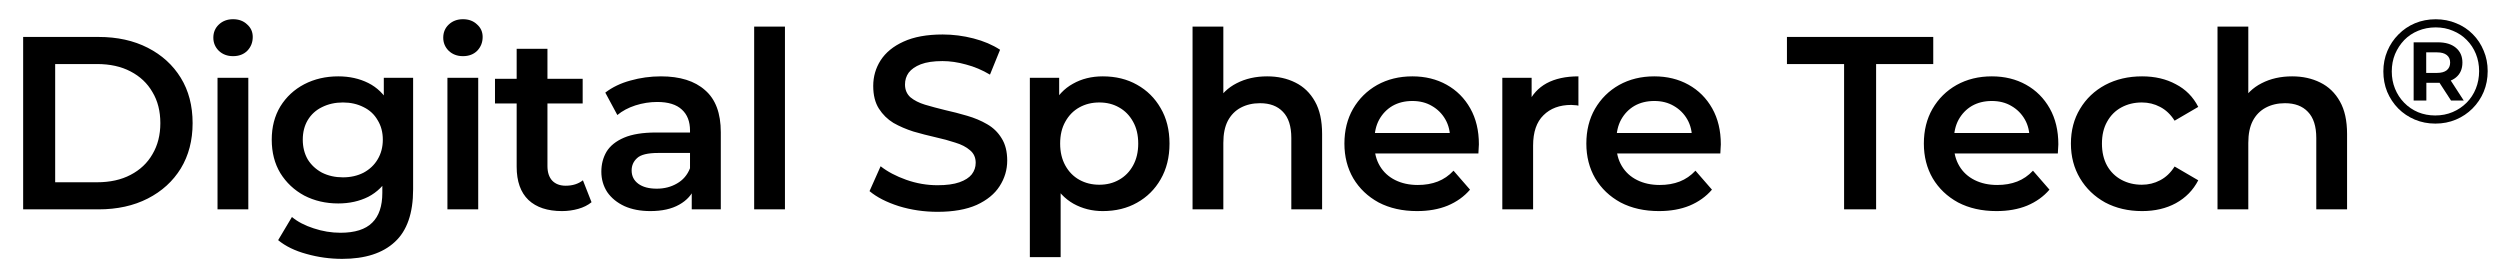 <svg width="203" height="22" viewBox="0 0 203 22" fill="none" xmlns="http://www.w3.org/2000/svg">
<path d="M1.88 17V3H8C9.52 3 10.853 3.293 12 3.88C13.147 4.467 14.04 5.28 14.68 6.32C15.32 7.36 15.64 8.587 15.64 10C15.64 11.4 15.32 12.627 14.68 13.68C14.04 14.72 13.147 15.533 12 16.12C10.853 16.707 9.52 17 8 17H1.88ZM4.48 14.8H7.88C8.933 14.8 9.84 14.6 10.6 14.2C11.373 13.8 11.967 13.24 12.38 12.52C12.807 11.8 13.02 10.96 13.02 10C13.02 9.027 12.807 8.187 12.38 7.48C11.967 6.76 11.373 6.2 10.6 5.8C9.84 5.4 8.933 5.2 7.88 5.2H4.48V14.8ZM17.663 17V6.32H20.163V17H17.663ZM18.923 4.56C18.457 4.56 18.07 4.413 17.763 4.12C17.47 3.827 17.323 3.473 17.323 3.06C17.323 2.633 17.47 2.28 17.763 2C18.07 1.707 18.457 1.56 18.923 1.56C19.39 1.56 19.77 1.7 20.063 1.98C20.37 2.247 20.523 2.587 20.523 3C20.523 3.44 20.377 3.813 20.083 4.12C19.79 4.413 19.403 4.56 18.923 4.56ZM27.785 21.02C26.798 21.02 25.831 20.887 24.885 20.62C23.951 20.367 23.185 19.993 22.585 19.5L23.705 17.62C24.171 18.007 24.758 18.313 25.465 18.54C26.185 18.78 26.911 18.9 27.645 18.9C28.818 18.9 29.678 18.627 30.225 18.08C30.771 17.547 31.045 16.74 31.045 15.66V13.76L31.245 11.34L31.165 8.92V6.32H33.545V15.38C33.545 17.313 33.051 18.733 32.065 19.64C31.078 20.56 29.651 21.02 27.785 21.02ZM27.465 16.52C26.451 16.52 25.531 16.307 24.705 15.88C23.891 15.44 23.245 14.833 22.765 14.06C22.298 13.287 22.065 12.38 22.065 11.34C22.065 10.313 22.298 9.413 22.765 8.64C23.245 7.867 23.891 7.267 24.705 6.84C25.531 6.413 26.451 6.2 27.465 6.2C28.371 6.2 29.185 6.38 29.905 6.74C30.625 7.1 31.198 7.66 31.625 8.42C32.065 9.18 32.285 10.153 32.285 11.34C32.285 12.527 32.065 13.507 31.625 14.28C31.198 15.04 30.625 15.607 29.905 15.98C29.185 16.34 28.371 16.52 27.465 16.52ZM27.845 14.4C28.471 14.4 29.031 14.273 29.525 14.02C30.018 13.753 30.398 13.393 30.665 12.94C30.945 12.473 31.085 11.94 31.085 11.34C31.085 10.74 30.945 10.213 30.665 9.76C30.398 9.293 30.018 8.94 29.525 8.7C29.031 8.447 28.471 8.32 27.845 8.32C27.218 8.32 26.651 8.447 26.145 8.7C25.651 8.94 25.265 9.293 24.985 9.76C24.718 10.213 24.585 10.74 24.585 11.34C24.585 11.94 24.718 12.473 24.985 12.94C25.265 13.393 25.651 13.753 26.145 14.02C26.651 14.273 27.218 14.4 27.845 14.4ZM36.331 17V6.32H38.831V17H36.331ZM37.591 4.56C37.125 4.56 36.738 4.413 36.431 4.12C36.138 3.827 35.991 3.473 35.991 3.06C35.991 2.633 36.138 2.28 36.431 2C36.738 1.707 37.125 1.56 37.591 1.56C38.058 1.56 38.438 1.7 38.731 1.98C39.038 2.247 39.191 2.587 39.191 3C39.191 3.44 39.045 3.813 38.751 4.12C38.458 4.413 38.071 4.56 37.591 4.56ZM45.633 17.14C44.459 17.14 43.553 16.84 42.913 16.24C42.273 15.627 41.953 14.727 41.953 13.54V3.96H44.453V13.48C44.453 13.987 44.579 14.38 44.833 14.66C45.099 14.94 45.466 15.08 45.933 15.08C46.493 15.08 46.959 14.933 47.333 14.64L48.033 16.42C47.739 16.66 47.379 16.84 46.953 16.96C46.526 17.08 46.086 17.14 45.633 17.14ZM40.193 8.4V6.4H47.313V8.4H40.193ZM56.169 17V14.84L56.029 14.38V10.6C56.029 9.867 55.809 9.3 55.369 8.9C54.929 8.487 54.263 8.28 53.369 8.28C52.769 8.28 52.176 8.373 51.589 8.56C51.016 8.747 50.529 9.007 50.129 9.34L49.149 7.52C49.723 7.08 50.403 6.753 51.189 6.54C51.989 6.313 52.816 6.2 53.669 6.2C55.216 6.2 56.409 6.573 57.249 7.32C58.103 8.053 58.529 9.193 58.529 10.74V17H56.169ZM52.809 17.14C52.009 17.14 51.309 17.007 50.709 16.74C50.109 16.46 49.643 16.08 49.309 15.6C48.989 15.107 48.829 14.553 48.829 13.94C48.829 13.34 48.969 12.8 49.249 12.32C49.543 11.84 50.016 11.46 50.669 11.18C51.323 10.9 52.189 10.76 53.269 10.76H56.369V12.42H53.449C52.596 12.42 52.023 12.56 51.729 12.84C51.436 13.107 51.289 13.44 51.289 13.84C51.289 14.293 51.469 14.653 51.829 14.92C52.189 15.187 52.689 15.32 53.329 15.32C53.943 15.32 54.489 15.18 54.969 14.9C55.463 14.62 55.816 14.207 56.029 13.66L56.449 15.16C56.209 15.787 55.776 16.273 55.149 16.62C54.536 16.967 53.756 17.14 52.809 17.14ZM61.238 17V2.16H63.738V17H61.238ZM76.126 17.2C75.033 17.2 73.986 17.047 72.986 16.74C71.986 16.42 71.193 16.013 70.606 15.52L71.506 13.5C72.066 13.94 72.76 14.307 73.586 14.6C74.413 14.893 75.26 15.04 76.126 15.04C76.86 15.04 77.453 14.96 77.906 14.8C78.36 14.64 78.693 14.427 78.906 14.16C79.12 13.88 79.226 13.567 79.226 13.22C79.226 12.793 79.073 12.453 78.766 12.2C78.46 11.933 78.06 11.727 77.566 11.58C77.086 11.42 76.546 11.273 75.946 11.14C75.36 11.007 74.766 10.853 74.166 10.68C73.58 10.493 73.04 10.26 72.546 9.98C72.066 9.687 71.673 9.3 71.366 8.82C71.06 8.34 70.906 7.727 70.906 6.98C70.906 6.22 71.106 5.527 71.506 4.9C71.92 4.26 72.54 3.753 73.366 3.38C74.206 2.993 75.266 2.8 76.546 2.8C77.386 2.8 78.22 2.907 79.046 3.12C79.873 3.333 80.593 3.64 81.206 4.04L80.386 6.06C79.76 5.687 79.113 5.413 78.446 5.24C77.78 5.053 77.14 4.96 76.526 4.96C75.806 4.96 75.22 5.047 74.766 5.22C74.326 5.393 74 5.62 73.786 5.9C73.586 6.18 73.486 6.5 73.486 6.86C73.486 7.287 73.633 7.633 73.926 7.9C74.233 8.153 74.626 8.353 75.106 8.5C75.6 8.647 76.146 8.793 76.746 8.94C77.346 9.073 77.94 9.227 78.526 9.4C79.126 9.573 79.666 9.8 80.146 10.08C80.64 10.36 81.033 10.74 81.326 11.22C81.633 11.7 81.786 12.307 81.786 13.04C81.786 13.787 81.58 14.48 81.166 15.12C80.766 15.747 80.146 16.253 79.306 16.64C78.466 17.013 77.406 17.2 76.126 17.2ZM89.544 17.14C88.678 17.14 87.884 16.94 87.164 16.54C86.458 16.14 85.891 15.54 85.464 14.74C85.051 13.927 84.844 12.9 84.844 11.66C84.844 10.407 85.044 9.38 85.444 8.58C85.858 7.78 86.418 7.187 87.124 6.8C87.831 6.4 88.638 6.2 89.544 6.2C90.598 6.2 91.524 6.427 92.324 6.88C93.138 7.333 93.778 7.967 94.244 8.78C94.724 9.593 94.964 10.553 94.964 11.66C94.964 12.767 94.724 13.733 94.244 14.56C93.778 15.373 93.138 16.007 92.324 16.46C91.524 16.913 90.598 17.14 89.544 17.14ZM83.624 20.88V6.32H86.004V8.84L85.924 11.68L86.124 14.52V20.88H83.624ZM89.264 15C89.864 15 90.398 14.867 90.864 14.6C91.344 14.333 91.724 13.947 92.004 13.44C92.284 12.933 92.424 12.34 92.424 11.66C92.424 10.967 92.284 10.373 92.004 9.88C91.724 9.373 91.344 8.987 90.864 8.72C90.398 8.453 89.864 8.32 89.264 8.32C88.664 8.32 88.124 8.453 87.644 8.72C87.164 8.987 86.784 9.373 86.504 9.88C86.224 10.373 86.084 10.967 86.084 11.66C86.084 12.34 86.224 12.933 86.504 13.44C86.784 13.947 87.164 14.333 87.644 14.6C88.124 14.867 88.664 15 89.264 15ZM102.895 6.2C103.749 6.2 104.509 6.367 105.175 6.7C105.855 7.033 106.389 7.547 106.775 8.24C107.162 8.92 107.355 9.8 107.355 10.88V17H104.855V11.2C104.855 10.253 104.629 9.547 104.175 9.08C103.735 8.613 103.115 8.38 102.315 8.38C101.729 8.38 101.209 8.5 100.755 8.74C100.302 8.98 99.949 9.34 99.695 9.82C99.455 10.287 99.335 10.88 99.335 11.6V17H96.835V2.16H99.335V9.2L98.795 8.32C99.169 7.64 99.709 7.12 100.415 6.76C101.135 6.387 101.962 6.2 102.895 6.2ZM115.066 17.14C113.88 17.14 112.84 16.907 111.946 16.44C111.066 15.96 110.38 15.307 109.886 14.48C109.406 13.653 109.166 12.713 109.166 11.66C109.166 10.593 109.4 9.653 109.866 8.84C110.346 8.013 111 7.367 111.826 6.9C112.666 6.433 113.62 6.2 114.686 6.2C115.726 6.2 116.653 6.427 117.466 6.88C118.28 7.333 118.92 7.973 119.386 8.8C119.853 9.627 120.086 10.6 120.086 11.72C120.086 11.827 120.08 11.947 120.066 12.08C120.066 12.213 120.06 12.34 120.046 12.46H111.146V10.8H118.726L117.746 11.32C117.76 10.707 117.633 10.167 117.366 9.7C117.1 9.233 116.733 8.867 116.266 8.6C115.813 8.333 115.286 8.2 114.686 8.2C114.073 8.2 113.533 8.333 113.066 8.6C112.613 8.867 112.253 9.24 111.986 9.72C111.733 10.187 111.606 10.74 111.606 11.38V11.78C111.606 12.42 111.753 12.987 112.046 13.48C112.34 13.973 112.753 14.353 113.286 14.62C113.82 14.887 114.433 15.02 115.126 15.02C115.726 15.02 116.266 14.927 116.746 14.74C117.226 14.553 117.653 14.26 118.026 13.86L119.366 15.4C118.886 15.96 118.28 16.393 117.546 16.7C116.826 16.993 116 17.14 115.066 17.14ZM121.988 17V6.32H124.368V9.26L124.088 8.4C124.408 7.68 124.908 7.133 125.588 6.76C126.281 6.387 127.141 6.2 128.168 6.2V8.58C128.061 8.553 127.961 8.54 127.868 8.54C127.774 8.527 127.681 8.52 127.588 8.52C126.641 8.52 125.888 8.8 125.328 9.36C124.768 9.907 124.488 10.727 124.488 11.82V17H121.988ZM134.711 17.14C133.524 17.14 132.484 16.907 131.591 16.44C130.711 15.96 130.024 15.307 129.531 14.48C129.051 13.653 128.811 12.713 128.811 11.66C128.811 10.593 129.044 9.653 129.511 8.84C129.991 8.013 130.644 7.367 131.471 6.9C132.311 6.433 133.264 6.2 134.331 6.2C135.371 6.2 136.297 6.427 137.111 6.88C137.924 7.333 138.564 7.973 139.031 8.8C139.497 9.627 139.731 10.6 139.731 11.72C139.731 11.827 139.724 11.947 139.711 12.08C139.711 12.213 139.704 12.34 139.691 12.46H130.791V10.8H138.371L137.391 11.32C137.404 10.707 137.277 10.167 137.011 9.7C136.744 9.233 136.377 8.867 135.911 8.6C135.457 8.333 134.931 8.2 134.331 8.2C133.717 8.2 133.177 8.333 132.711 8.6C132.257 8.867 131.897 9.24 131.631 9.72C131.377 10.187 131.251 10.74 131.251 11.38V11.78C131.251 12.42 131.397 12.987 131.691 13.48C131.984 13.973 132.397 14.353 132.931 14.62C133.464 14.887 134.077 15.02 134.771 15.02C135.371 15.02 135.911 14.927 136.391 14.74C136.871 14.553 137.297 14.26 137.671 13.86L139.011 15.4C138.531 15.96 137.924 16.393 137.191 16.7C136.471 16.993 135.644 17.14 134.711 17.14ZM149.74 17V5.2H145.1V3H156.98V5.2H152.34V17H149.74ZM162.117 17.14C160.93 17.14 159.89 16.907 158.997 16.44C158.117 15.96 157.43 15.307 156.937 14.48C156.457 13.653 156.217 12.713 156.217 11.66C156.217 10.593 156.45 9.653 156.917 8.84C157.397 8.013 158.05 7.367 158.877 6.9C159.717 6.433 160.67 6.2 161.737 6.2C162.777 6.2 163.704 6.427 164.517 6.88C165.33 7.333 165.97 7.973 166.437 8.8C166.904 9.627 167.137 10.6 167.137 11.72C167.137 11.827 167.13 11.947 167.117 12.08C167.117 12.213 167.11 12.34 167.097 12.46H158.197V10.8H165.777L164.797 11.32C164.81 10.707 164.684 10.167 164.417 9.7C164.15 9.233 163.784 8.867 163.317 8.6C162.864 8.333 162.337 8.2 161.737 8.2C161.124 8.2 160.584 8.333 160.117 8.6C159.664 8.867 159.304 9.24 159.037 9.72C158.784 10.187 158.657 10.74 158.657 11.38V11.78C158.657 12.42 158.804 12.987 159.097 13.48C159.39 13.973 159.804 14.353 160.337 14.62C160.87 14.887 161.484 15.02 162.177 15.02C162.777 15.02 163.317 14.927 163.797 14.74C164.277 14.553 164.704 14.26 165.077 13.86L166.417 15.4C165.937 15.96 165.33 16.393 164.597 16.7C163.877 16.993 163.05 17.14 162.117 17.14ZM173.938 17.14C172.818 17.14 171.818 16.907 170.938 16.44C170.072 15.96 169.392 15.307 168.898 14.48C168.405 13.653 168.158 12.713 168.158 11.66C168.158 10.593 168.405 9.653 168.898 8.84C169.392 8.013 170.072 7.367 170.938 6.9C171.818 6.433 172.818 6.2 173.938 6.2C174.978 6.2 175.892 6.413 176.678 6.84C177.478 7.253 178.085 7.867 178.498 8.68L176.578 9.8C176.258 9.293 175.865 8.92 175.398 8.68C174.945 8.44 174.452 8.32 173.918 8.32C173.305 8.32 172.752 8.453 172.258 8.72C171.765 8.987 171.378 9.373 171.098 9.88C170.818 10.373 170.678 10.967 170.678 11.66C170.678 12.353 170.818 12.953 171.098 13.46C171.378 13.953 171.765 14.333 172.258 14.6C172.752 14.867 173.305 15 173.918 15C174.452 15 174.945 14.88 175.398 14.64C175.865 14.4 176.258 14.027 176.578 13.52L178.498 14.64C178.085 15.44 177.478 16.06 176.678 16.5C175.892 16.927 174.978 17.14 173.938 17.14ZM186.122 6.2C186.975 6.2 187.735 6.367 188.402 6.7C189.082 7.033 189.615 7.547 190.002 8.24C190.389 8.92 190.582 9.8 190.582 10.88V17H188.082V11.2C188.082 10.253 187.855 9.547 187.402 9.08C186.962 8.613 186.342 8.38 185.542 8.38C184.955 8.38 184.435 8.5 183.982 8.74C183.529 8.98 183.175 9.34 182.922 9.82C182.682 10.287 182.562 10.88 182.562 11.6V17H180.062V2.16H182.562V9.2L182.022 8.32C182.395 7.64 182.935 7.12 183.642 6.76C184.362 6.387 185.189 6.2 186.122 6.2Z" fill="black"/>
<path d="M197.752 10.036C197.152 10.036 196.596 9.928 196.084 9.712C195.572 9.496 195.124 9.196 194.74 8.812C194.356 8.42 194.056 7.968 193.84 7.456C193.632 6.944 193.528 6.392 193.528 5.8C193.528 5.208 193.636 4.656 193.852 4.144C194.068 3.632 194.368 3.184 194.752 2.8C195.136 2.408 195.584 2.104 196.096 1.888C196.616 1.672 197.176 1.564 197.776 1.564C198.376 1.564 198.932 1.672 199.444 1.888C199.964 2.096 200.412 2.392 200.788 2.776C201.172 3.16 201.468 3.608 201.676 4.12C201.892 4.624 202 5.176 202 5.776C202 6.376 201.892 6.936 201.676 7.456C201.46 7.968 201.156 8.42 200.764 8.812C200.38 9.196 199.932 9.496 199.42 9.712C198.908 9.928 198.352 10.036 197.752 10.036ZM199.024 8.164L197.848 6.352H198.88L200.056 8.164H199.024ZM197.74 9.376C198.252 9.376 198.724 9.284 199.156 9.1C199.588 8.916 199.964 8.664 200.284 8.344C200.612 8.016 200.864 7.632 201.04 7.192C201.216 6.752 201.304 6.28 201.304 5.776C201.304 5.272 201.216 4.804 201.04 4.372C200.864 3.94 200.616 3.564 200.296 3.244C199.984 2.924 199.612 2.676 199.18 2.5C198.756 2.316 198.288 2.224 197.776 2.224C197.264 2.224 196.788 2.316 196.348 2.5C195.916 2.676 195.54 2.928 195.22 3.256C194.908 3.584 194.66 3.964 194.476 4.396C194.3 4.828 194.212 5.296 194.212 5.8C194.212 6.304 194.3 6.772 194.476 7.204C194.652 7.636 194.9 8.016 195.22 8.344C195.54 8.672 195.916 8.928 196.348 9.112C196.78 9.288 197.244 9.376 197.74 9.376ZM195.988 8.164V3.436H197.956C198.58 3.436 199.068 3.584 199.42 3.88C199.772 4.176 199.948 4.576 199.948 5.08C199.948 5.6 199.772 6.004 199.42 6.292C199.068 6.58 198.58 6.724 197.956 6.724H197.02V8.164H195.988ZM197.008 5.92H197.896C198.232 5.92 198.492 5.848 198.676 5.704C198.86 5.552 198.952 5.344 198.952 5.08C198.952 4.816 198.86 4.612 198.676 4.468C198.492 4.324 198.232 4.252 197.896 4.252H197.008V5.92Z" fill="black"/>
</svg>
